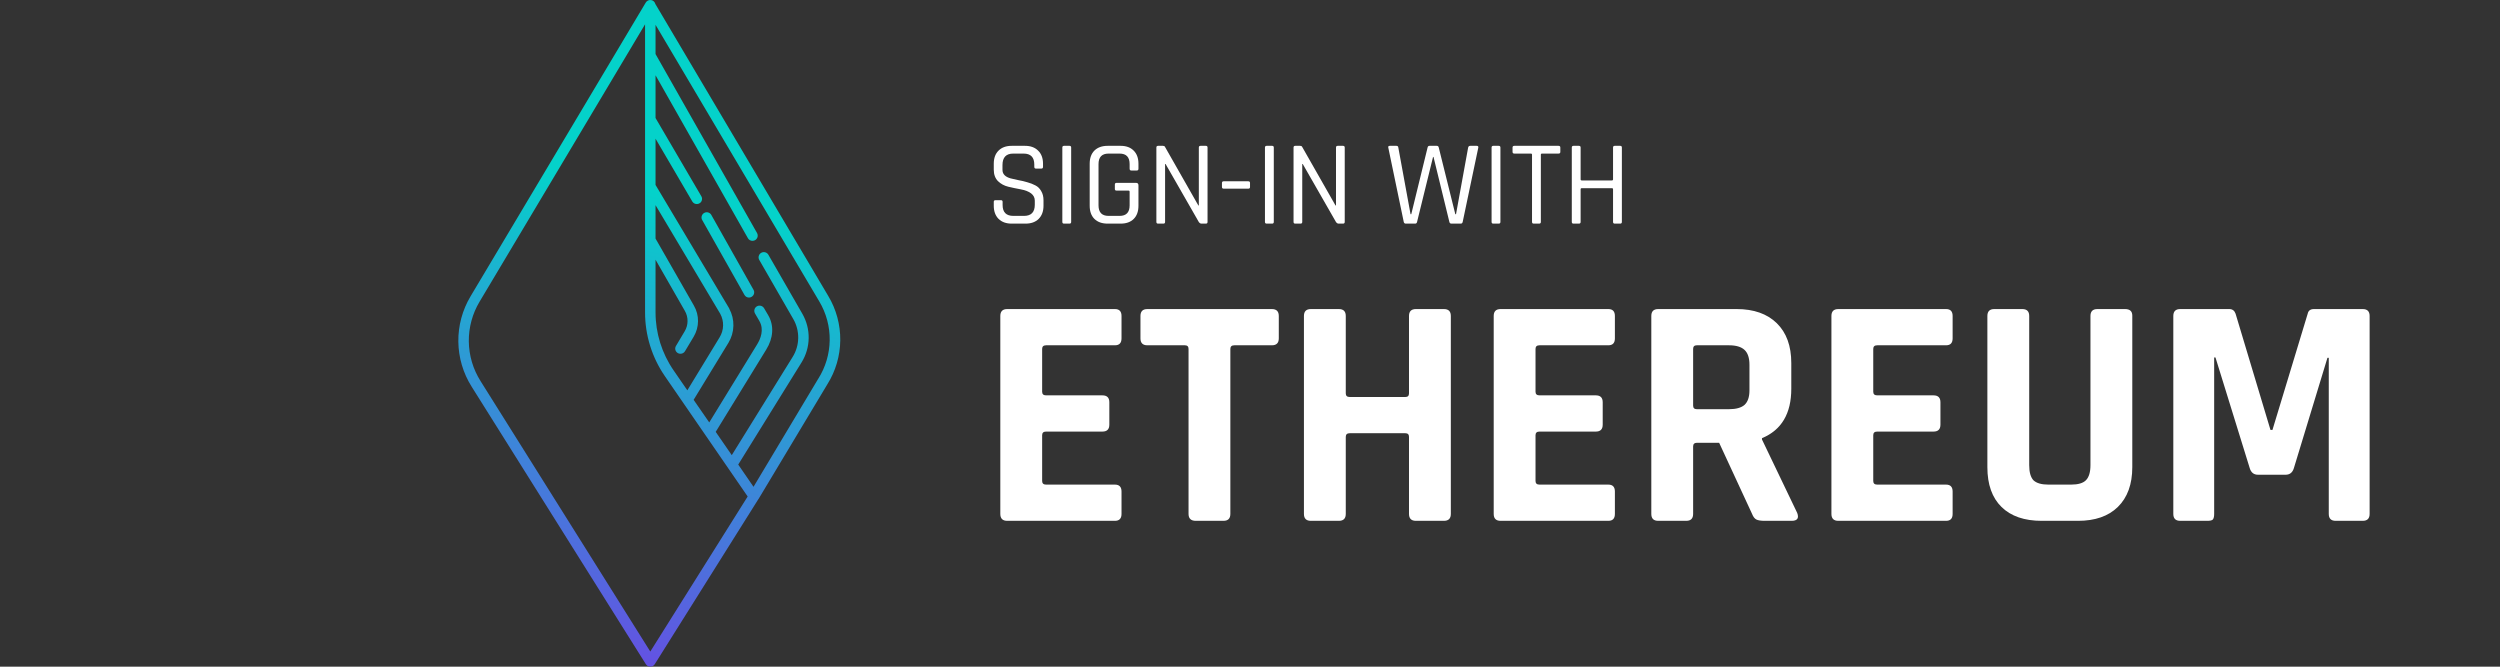 <svg width="120" height="32" viewBox="0 0 120 32" fill="none" xmlns="http://www.w3.org/2000/svg">
<rect x="0" y="0" width="120" height="32" fill="#333333" stroke="none"/>
<path d="M35.951 14.283C35.906 14.283 35.862 14.271 35.824 14.249C35.786 14.226 35.754 14.193 35.733 14.154L33.717 10.581C33.697 10.553 33.684 10.52 33.677 10.486C33.671 10.452 33.671 10.417 33.679 10.383C33.687 10.349 33.702 10.317 33.723 10.289C33.743 10.261 33.77 10.238 33.8 10.221C33.831 10.204 33.864 10.193 33.899 10.189C33.933 10.186 33.968 10.19 34.001 10.2C34.035 10.211 34.065 10.228 34.091 10.251C34.117 10.274 34.138 10.303 34.153 10.334L36.169 13.911C36.185 13.939 36.196 13.971 36.2 14.003C36.203 14.036 36.201 14.069 36.192 14.101C36.183 14.132 36.168 14.162 36.147 14.187C36.127 14.213 36.101 14.234 36.072 14.25C36.036 14.273 35.994 14.285 35.951 14.283ZM39.711 18.45L36.416 23.941C36.409 23.956 36.399 23.971 36.387 23.983L31.428 31.881C31.406 31.918 31.374 31.947 31.337 31.968C31.299 31.989 31.257 32 31.214 32C31.172 32 31.129 31.989 31.092 31.968C31.055 31.947 31.023 31.918 31.001 31.881L22.638 18.559C22.23 17.911 22.009 17.163 22 16.397C21.991 15.631 22.195 14.878 22.588 14.221L30.996 0.124C31.022 0.081 31.059 0.046 31.104 0.025C31.149 0.003 31.2 -0.005 31.25 0.003C31.299 0.01 31.345 0.032 31.382 0.065C31.419 0.099 31.445 0.143 31.457 0.191L39.757 14.208C40.142 14.851 40.341 15.587 40.333 16.336C40.325 17.084 40.11 17.816 39.711 18.45ZM32.992 18.735L34.543 16.189C34.646 16.02 34.703 15.827 34.708 15.63C34.714 15.432 34.666 15.236 34.572 15.062L31.466 9.848V11.452L33.31 14.673C33.44 14.9 33.508 15.157 33.505 15.418C33.503 15.679 33.431 15.935 33.298 16.16L32.879 16.859C32.856 16.897 32.824 16.928 32.786 16.949C32.748 16.971 32.704 16.981 32.66 16.98C32.616 16.982 32.572 16.97 32.535 16.947C32.506 16.931 32.481 16.909 32.461 16.882C32.441 16.856 32.426 16.826 32.418 16.794C32.41 16.762 32.408 16.729 32.413 16.696C32.418 16.663 32.429 16.632 32.447 16.604L32.866 15.9C32.954 15.753 33.001 15.585 33.002 15.413C33.004 15.242 32.96 15.073 32.874 14.924L31.466 12.466V14.987C31.464 15.986 31.769 16.963 32.338 17.785L32.992 18.735ZM35.888 23.832L31.923 18.069C31.296 17.164 30.961 16.088 30.963 14.987V1.167L23.02 14.48C22.674 15.058 22.495 15.72 22.503 16.392C22.512 17.065 22.706 17.722 23.066 18.291L31.214 31.274L35.888 23.832ZM39.325 14.468L31.466 1.192V2.595L36.337 11.184C36.353 11.213 36.364 11.245 36.368 11.277C36.373 11.31 36.37 11.343 36.362 11.375C36.353 11.407 36.338 11.437 36.318 11.463C36.298 11.489 36.273 11.511 36.244 11.528C36.206 11.549 36.163 11.56 36.119 11.561C36.075 11.561 36.031 11.55 35.993 11.528C35.955 11.506 35.923 11.474 35.901 11.436L31.466 3.613V5.665L33.662 9.417C33.68 9.445 33.691 9.477 33.696 9.509C33.701 9.542 33.699 9.575 33.691 9.607C33.683 9.639 33.668 9.669 33.648 9.696C33.628 9.722 33.603 9.744 33.574 9.76C33.536 9.783 33.493 9.795 33.449 9.794C33.405 9.795 33.361 9.784 33.323 9.763C33.285 9.741 33.253 9.71 33.231 9.673L31.466 6.657V8.877L35.004 14.807V14.815C35.141 15.068 35.21 15.352 35.203 15.639C35.197 15.926 35.115 16.207 34.966 16.453L33.294 19.192L34.044 20.276L36.349 16.52C36.492 16.285 36.697 15.829 36.446 15.402L36.24 15.046C36.224 15.017 36.213 14.986 36.209 14.953C36.204 14.92 36.206 14.887 36.215 14.855C36.224 14.823 36.238 14.793 36.258 14.767C36.279 14.741 36.304 14.719 36.333 14.702C36.391 14.67 36.459 14.662 36.523 14.679C36.587 14.696 36.642 14.738 36.676 14.794L36.882 15.146C37.158 15.628 37.125 16.223 36.777 16.784L34.354 20.729L35.125 21.847L38.051 17.127C38.218 16.856 38.309 16.545 38.314 16.226C38.319 15.908 38.239 15.594 38.08 15.318L36.446 12.479C36.412 12.421 36.403 12.352 36.42 12.288C36.438 12.223 36.48 12.168 36.538 12.135C36.596 12.102 36.664 12.093 36.729 12.11C36.793 12.127 36.848 12.169 36.882 12.227L38.516 15.067C38.719 15.422 38.823 15.825 38.816 16.234C38.81 16.643 38.693 17.043 38.478 17.391L35.435 22.299L36.169 23.367L39.271 18.187C39.275 18.187 39.275 18.187 39.275 18.182C39.626 17.628 39.816 16.988 39.825 16.332C39.834 15.677 39.661 15.031 39.325 14.468Z" fill="url(#paint0_linear_710_5579)"/>
<path d="M75.788 10.734H75.527C75.473 10.734 75.446 10.707 75.446 10.653V7.081C75.446 7.027 75.473 7 75.527 7H75.788C75.843 7 75.87 7.027 75.87 7.081V8.609C75.87 8.644 75.889 8.661 75.928 8.661H77.368C77.407 8.661 77.426 8.644 77.426 8.609V7.081C77.426 7.027 77.453 7 77.507 7H77.769C77.823 7 77.85 7.027 77.85 7.081V10.653C77.85 10.707 77.823 10.734 77.769 10.734H77.507C77.453 10.734 77.426 10.707 77.426 10.653V9.085C77.426 9.05 77.407 9.033 77.368 9.033H75.928C75.889 9.033 75.87 9.05 75.87 9.085V10.653C75.87 10.707 75.843 10.734 75.788 10.734Z" fill="white"/>
<path d="M73.879 10.734H73.618C73.564 10.734 73.537 10.707 73.537 10.653V7.424C73.537 7.389 73.517 7.372 73.479 7.372H72.689C72.631 7.372 72.602 7.345 72.602 7.291V7.081C72.602 7.027 72.631 7 72.689 7H74.808C74.867 7 74.896 7.027 74.896 7.081V7.291C74.896 7.345 74.867 7.372 74.808 7.372H74.019C73.98 7.372 73.961 7.389 73.961 7.424V10.653C73.961 10.707 73.934 10.734 73.879 10.734Z" fill="white"/>
<path d="M72.02 7.081V10.653C72.02 10.707 71.993 10.734 71.938 10.734H71.677C71.623 10.734 71.596 10.707 71.596 10.653V7.081C71.596 7.027 71.623 7 71.677 7H71.938C71.993 7 72.02 7.027 72.02 7.081Z" fill="white"/>
<path d="M67.926 10.734H67.479C67.425 10.734 67.392 10.707 67.38 10.653L66.637 7.081C66.626 7.027 66.651 7 66.713 7H67.026C67.084 7 67.115 7.027 67.119 7.081L67.706 10.281H67.741L68.525 7.076C68.536 7.025 68.567 7 68.618 7H68.966C69.016 7 69.047 7.025 69.059 7.076L69.855 10.281H69.889L70.47 7.087C70.482 7.029 70.515 7 70.569 7H70.882C70.944 7 70.969 7.029 70.958 7.087L70.209 10.653C70.197 10.707 70.166 10.734 70.116 10.734H69.669C69.615 10.734 69.582 10.707 69.57 10.653L68.809 7.534H68.786L68.019 10.653C68.008 10.707 67.977 10.734 67.926 10.734Z" fill="white"/>
<path d="M62.427 10.734H62.171C62.117 10.734 62.09 10.707 62.09 10.653V7.081C62.09 7.027 62.117 7 62.171 7H62.409C62.456 7 62.487 7.016 62.502 7.047L64.105 9.863H64.128V7.081C64.128 7.027 64.156 7 64.21 7H64.465C64.519 7 64.547 7.027 64.547 7.081V10.653C64.547 10.707 64.519 10.734 64.465 10.734H64.25C64.208 10.734 64.167 10.709 64.128 10.659L62.531 7.871H62.508V10.653C62.508 10.707 62.481 10.734 62.427 10.734Z" fill="white"/>
<path d="M61.142 7.081V10.653C61.142 10.707 61.115 10.734 61.061 10.734H60.8C60.745 10.734 60.718 10.707 60.718 10.653V7.081C60.718 7.027 60.745 7 60.8 7H61.061C61.115 7 61.142 7.027 61.142 7.081Z" fill="white"/>
<path d="M59.92 9.056H58.735C58.681 9.056 58.654 9.029 58.654 8.975V8.783C58.654 8.729 58.681 8.702 58.735 8.702H59.92C59.974 8.702 60.001 8.729 60.001 8.783V8.975C60.001 9.029 59.974 9.056 59.92 9.056Z" fill="white"/>
<path d="M55.843 10.734H55.587C55.533 10.734 55.506 10.707 55.506 10.653V7.081C55.506 7.027 55.533 7 55.587 7H55.825C55.872 7 55.903 7.016 55.918 7.047L57.521 9.863H57.544V7.081C57.544 7.027 57.571 7 57.626 7H57.881C57.935 7 57.962 7.027 57.962 7.081V10.653C57.962 10.707 57.935 10.734 57.881 10.734H57.666C57.624 10.734 57.583 10.709 57.544 10.659L55.947 7.871H55.924V10.653C55.924 10.707 55.897 10.734 55.843 10.734Z" fill="white"/>
<path d="M53.792 10.734H53.165C52.898 10.734 52.687 10.659 52.532 10.508C52.381 10.357 52.305 10.146 52.305 9.875V7.86C52.305 7.589 52.381 7.378 52.532 7.227C52.687 7.076 52.898 7 53.165 7H53.792C54.059 7 54.268 7.078 54.419 7.232C54.57 7.383 54.646 7.593 54.646 7.86V8.098C54.646 8.156 54.619 8.185 54.565 8.185H54.303C54.249 8.185 54.222 8.156 54.222 8.098V7.877C54.222 7.54 54.061 7.372 53.74 7.372H53.211C52.89 7.372 52.729 7.54 52.729 7.877V9.857C52.729 10.194 52.89 10.363 53.211 10.363H53.74C54.061 10.363 54.222 10.194 54.222 9.857V9.207C54.222 9.168 54.204 9.149 54.17 9.149H53.595C53.54 9.149 53.513 9.124 53.513 9.073V8.859C53.513 8.804 53.54 8.777 53.595 8.777H54.53C54.607 8.777 54.646 8.818 54.646 8.899V9.875C54.646 10.146 54.57 10.357 54.419 10.508C54.268 10.659 54.059 10.734 53.792 10.734Z" fill="white"/>
<path d="M51.416 7.081V10.653C51.416 10.707 51.389 10.734 51.335 10.734H51.073C51.019 10.734 50.992 10.707 50.992 10.653V7.081C50.992 7.027 51.019 7 51.073 7H51.335C51.389 7 51.416 7.027 51.416 7.081Z" fill="white"/>
<path d="M47.701 9.875V9.689C47.701 9.635 47.728 9.608 47.782 9.608H48.044C48.098 9.608 48.125 9.635 48.125 9.689V9.84C48.125 10.188 48.297 10.363 48.642 10.363H49.153C49.497 10.363 49.67 10.184 49.67 9.828V9.631C49.67 9.352 49.439 9.17 48.979 9.085C48.785 9.05 48.591 9.009 48.398 8.963C48.204 8.916 48.04 8.827 47.904 8.696C47.769 8.56 47.701 8.376 47.701 8.144V7.859C47.701 7.592 47.776 7.383 47.927 7.232C48.082 7.077 48.293 7 48.56 7H49.205C49.468 7 49.677 7.077 49.832 7.232C49.987 7.383 50.065 7.592 50.065 7.859V8.005C50.065 8.063 50.039 8.092 49.989 8.092H49.722C49.672 8.092 49.646 8.063 49.646 8.005V7.9C49.646 7.548 49.474 7.372 49.13 7.372H48.636C48.291 7.372 48.119 7.556 48.119 7.923V8.156C48.119 8.353 48.249 8.489 48.508 8.562C48.624 8.593 48.752 8.622 48.892 8.649C49.031 8.673 49.17 8.705 49.31 8.748C49.453 8.787 49.583 8.837 49.699 8.899C49.815 8.957 49.908 9.048 49.977 9.172C50.051 9.292 50.088 9.439 50.088 9.613V9.875C50.088 10.142 50.01 10.353 49.855 10.508C49.701 10.659 49.492 10.734 49.228 10.734H48.56C48.297 10.734 48.088 10.659 47.933 10.508C47.778 10.353 47.701 10.142 47.701 9.875Z" fill="white"/>
<path d="M111.07 14.835H113.41C113.631 14.835 113.742 14.945 113.742 15.167V24.668C113.742 24.889 113.631 25 113.41 25H112.113C111.892 25 111.781 24.889 111.781 24.668V17.174H111.718L110.106 22.471C110.042 22.681 109.911 22.787 109.71 22.787H108.382C108.182 22.787 108.05 22.681 107.987 22.471L106.343 17.159H106.28V24.668C106.28 24.794 106.259 24.884 106.216 24.937C106.174 24.979 106.085 25 105.948 25H104.651C104.43 25 104.319 24.889 104.319 24.668V15.167C104.319 14.945 104.43 14.835 104.651 14.835H107.007C107.154 14.835 107.255 14.909 107.307 15.056L108.983 20.637H109.078L110.77 15.056C110.801 14.909 110.901 14.835 111.07 14.835Z" fill="white"/>
<path d="M100.674 14.835H102.002C102.234 14.835 102.35 14.94 102.35 15.151V22.423C102.35 23.245 102.118 23.883 101.654 24.336C101.201 24.779 100.564 25 99.742 25H98.002C97.17 25 96.527 24.779 96.074 24.336C95.621 23.893 95.394 23.256 95.394 22.423V15.167C95.394 14.945 95.505 14.835 95.726 14.835H97.07C97.291 14.835 97.402 14.945 97.402 15.167V22.328C97.402 22.666 97.47 22.908 97.607 23.055C97.755 23.192 97.992 23.261 98.319 23.261H99.41C99.747 23.261 99.984 23.192 100.121 23.055C100.269 22.908 100.342 22.666 100.342 22.328V15.167C100.342 14.945 100.453 14.835 100.674 14.835Z" fill="white"/>
<path d="M93.41 25H88.24C88.019 25 87.908 24.889 87.908 24.668V15.167C87.908 14.945 88.019 14.835 88.24 14.835H93.41C93.621 14.835 93.726 14.945 93.726 15.167V16.242C93.726 16.463 93.621 16.574 93.41 16.574H90.106C89.979 16.574 89.916 16.632 89.916 16.748V18.803C89.916 18.919 89.979 18.977 90.106 18.977H92.809C93.03 18.977 93.141 19.087 93.141 19.309V20.384C93.141 20.605 93.03 20.716 92.809 20.716H90.106C89.979 20.716 89.916 20.774 89.916 20.89V23.087C89.916 23.203 89.979 23.261 90.106 23.261H93.41C93.621 23.261 93.726 23.372 93.726 23.593V24.668C93.726 24.889 93.621 25 93.41 25Z" fill="white"/>
<path d="M80.939 25H79.595C79.373 25 79.263 24.889 79.263 24.668V15.167C79.263 14.945 79.373 14.835 79.595 14.835H83.357C84.179 14.835 84.822 15.061 85.286 15.514C85.75 15.968 85.982 16.605 85.982 17.427V18.66C85.982 19.852 85.513 20.642 84.575 21.032V21.095L86.266 24.621C86.361 24.873 86.272 25 85.998 25H84.717C84.527 25 84.39 24.979 84.306 24.937C84.222 24.895 84.153 24.805 84.1 24.668L82.519 21.253H81.46C81.334 21.253 81.27 21.311 81.27 21.427V24.668C81.27 24.889 81.16 25 80.939 25ZM81.444 19.641H82.994C83.331 19.641 83.579 19.572 83.737 19.435C83.895 19.288 83.974 19.056 83.974 18.74V17.506C83.974 17.18 83.895 16.943 83.737 16.795C83.579 16.648 83.331 16.574 82.994 16.574H81.444C81.329 16.574 81.27 16.632 81.27 16.748V19.467C81.27 19.583 81.329 19.641 81.444 19.641Z" fill="white"/>
<path d="M77.199 25H72.03C71.808 25 71.698 24.889 71.698 24.668V15.167C71.698 14.945 71.808 14.835 72.03 14.835H77.199C77.41 14.835 77.515 14.945 77.515 15.167V16.242C77.515 16.463 77.41 16.574 77.199 16.574H73.895C73.769 16.574 73.705 16.632 73.705 16.748V18.803C73.705 18.919 73.769 18.977 73.895 18.977H76.599C76.82 18.977 76.93 19.087 76.93 19.309V20.384C76.93 20.605 76.82 20.716 76.599 20.716H73.895C73.769 20.716 73.705 20.774 73.705 20.89V23.087C73.705 23.203 73.769 23.261 73.895 23.261H77.199C77.41 23.261 77.515 23.372 77.515 23.593V24.668C77.515 24.889 77.41 25 77.199 25Z" fill="white"/>
<path d="M64.265 25H62.921C62.7 25 62.589 24.889 62.589 24.668V15.167C62.589 14.945 62.7 14.835 62.921 14.835H64.265C64.486 14.835 64.597 14.945 64.597 15.167V18.882C64.597 18.998 64.66 19.056 64.786 19.056H67.458C67.574 19.056 67.632 18.998 67.632 18.882V15.167C67.632 14.945 67.743 14.835 67.964 14.835H69.308C69.529 14.835 69.64 14.945 69.64 15.167V24.668C69.64 24.889 69.529 25 69.308 25H67.964C67.743 25 67.632 24.889 67.632 24.668V20.969C67.632 20.853 67.574 20.795 67.458 20.795H64.786C64.66 20.795 64.597 20.853 64.597 20.969V24.668C64.597 24.889 64.486 25 64.265 25Z" fill="white"/>
<path d="M58.725 25H57.398C57.166 25 57.05 24.889 57.05 24.668V16.748C57.05 16.632 56.992 16.574 56.876 16.574H55.074C54.852 16.574 54.742 16.463 54.742 16.242V15.167C54.742 14.945 54.852 14.835 55.074 14.835H61.05C61.271 14.835 61.382 14.945 61.382 15.167V16.242C61.382 16.463 61.271 16.574 61.05 16.574H59.247C59.121 16.574 59.057 16.632 59.057 16.748V24.668C59.057 24.889 58.947 25 58.725 25Z" fill="white"/>
<path d="M53.516 25H48.347C48.126 25 48.015 24.889 48.015 24.668V15.167C48.015 14.945 48.126 14.835 48.347 14.835H53.516C53.727 14.835 53.833 14.945 53.833 15.167V16.242C53.833 16.463 53.727 16.574 53.516 16.574H50.212C50.086 16.574 50.023 16.632 50.023 16.748V18.803C50.023 18.919 50.086 18.977 50.212 18.977H52.916C53.137 18.977 53.248 19.087 53.248 19.309V20.384C53.248 20.605 53.137 20.716 52.916 20.716H50.212C50.086 20.716 50.023 20.774 50.023 20.89V23.087C50.023 23.203 50.086 23.261 50.212 23.261H53.516C53.727 23.261 53.833 23.372 53.833 23.593V24.668C53.833 24.889 53.727 25 53.516 25Z" fill="white"/>
<defs>
<linearGradient id="paint0_linear_710_5579" x1="29.539" y1="4.898" x2="22.148" y2="37.809" gradientUnits="userSpaceOnUse">
<stop offset="0.112" stop-color="#04D2CA"/>
<stop offset="0.816" stop-color="#6A49E4"/>
</linearGradient>
</defs>
</svg>
